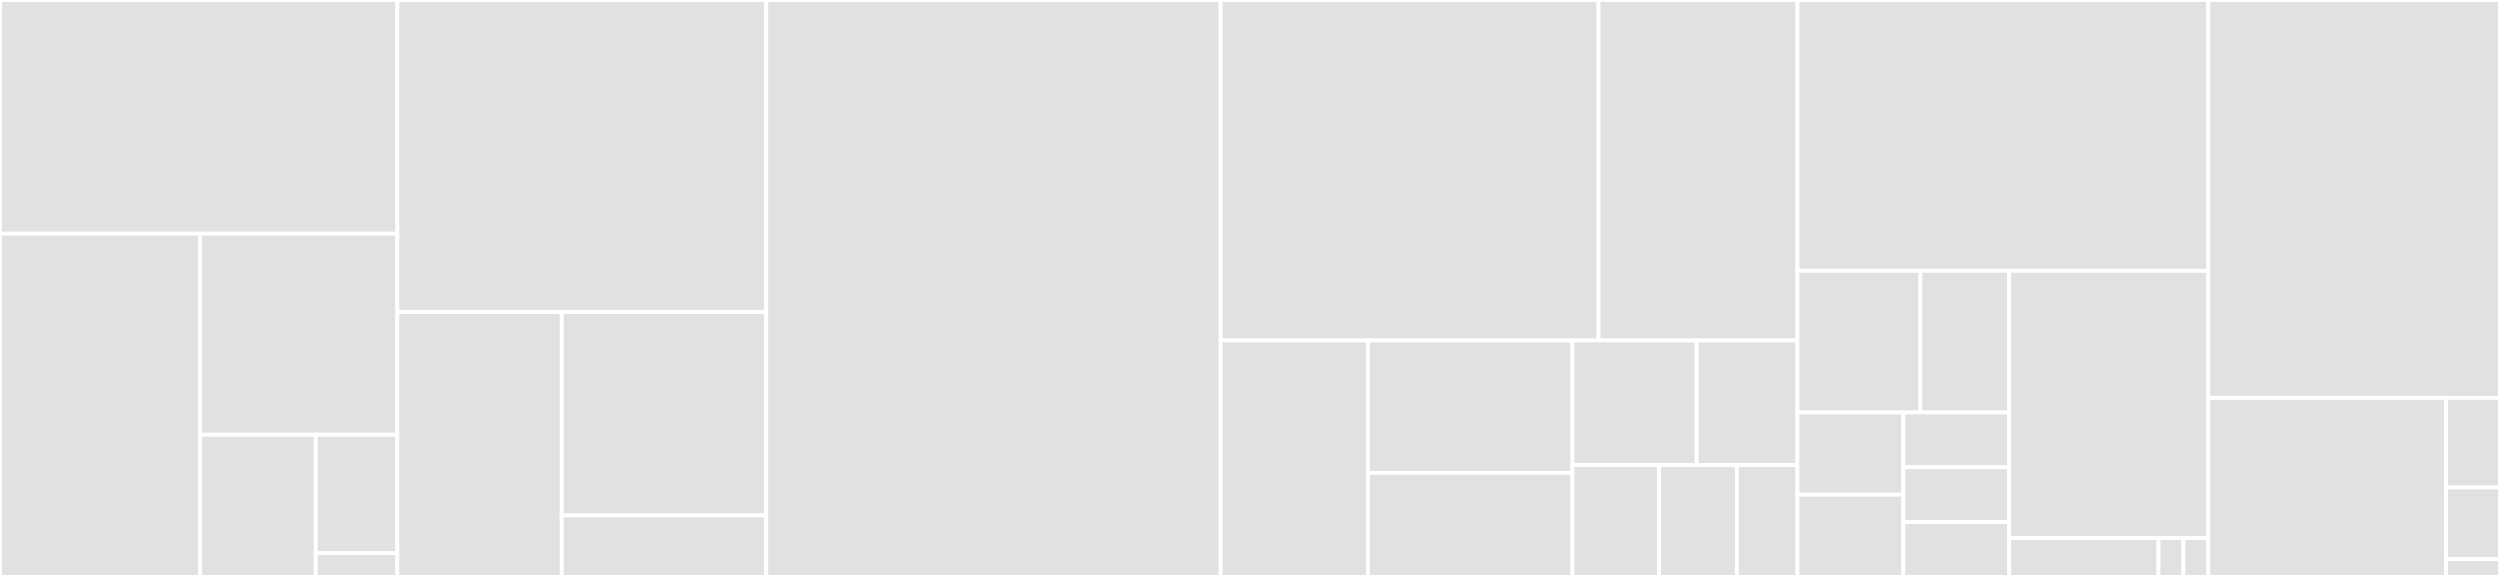 <svg baseProfile="full" width="650" height="150" viewBox="0 0 650 150" version="1.1"
xmlns="http://www.w3.org/2000/svg" xmlns:ev="http://www.w3.org/2001/xml-events"
xmlns:xlink="http://www.w3.org/1999/xlink">

<rect x="0" y="0" width="650" height="150" fill="#333333" stroke="none"/>

<style>rect.s{mask:url(#mask);}</style>
<defs>
  <pattern id="white" width="4" height="4" patternUnits="userSpaceOnUse" patternTransform="rotate(45)">
    <rect width="2" height="2" transform="translate(0,0)" fill="white"></rect>
  </pattern>
  <mask id="mask">
    <rect x="0" y="0" width="100%" height="100%" fill="url(#white)"></rect>
  </mask>
</defs>

<rect x="0" y="0" width="103.32" height="60.759" fill="#e1e1e1" stroke="white" stroke-width="1" class=" tooltipped" data-content="Plugins/MinIO/Tests/Unit/MinIoStorageServiceTest.cs"><title>Plugins/MinIO/Tests/Unit/MinIoStorageServiceTest.cs</title></rect>
<rect x="0" y="60.759" width="52.026" height="89.241" fill="#e1e1e1" stroke="white" stroke-width="1" class=" tooltipped" data-content="Plugins/MinIO/Tests/Unit/MinIoStartupTest.cs"><title>Plugins/MinIO/Tests/Unit/MinIoStartupTest.cs</title></rect>
<rect x="52.026" y="60.759" width="51.294" height="52.269" fill="#e1e1e1" stroke="white" stroke-width="1" class=" tooltipped" data-content="Plugins/MinIO/Tests/Unit/ServiceRegistrationTest.cs"><title>Plugins/MinIO/Tests/Unit/ServiceRegistrationTest.cs</title></rect>
<rect x="52.026" y="113.029" width="30.069" height="36.971" fill="#e1e1e1" stroke="white" stroke-width="1" class=" tooltipped" data-content="Plugins/MinIO/Tests/Unit/MinIoAdminHealthCheckTest.cs"><title>Plugins/MinIO/Tests/Unit/MinIoAdminHealthCheckTest.cs</title></rect>
<rect x="82.095" y="113.029" width="21.225" height="30.809" fill="#e1e1e1" stroke="white" stroke-width="1" class=" tooltipped" data-content="Plugins/MinIO/Tests/Unit/MinIoHealthCheckTest.cs"><title>Plugins/MinIO/Tests/Unit/MinIoHealthCheckTest.cs</title></rect>
<rect x="82.095" y="143.838" width="21.225" height="6.162" fill="#e1e1e1" stroke="white" stroke-width="1" class=" tooltipped" data-content="Plugins/MinIO/Tests/Unit/MinioPolicyExtensionsTest.cs"><title>Plugins/MinIO/Tests/Unit/MinioPolicyExtensionsTest.cs</title></rect>
<rect x="103.32" y="0" width="95.909" height="81.136" fill="#e1e1e1" stroke="white" stroke-width="1" class=" tooltipped" data-content="Plugins/MinIO/Tests/Integration/MinIoStorageServiceTest.cs"><title>Plugins/MinIO/Tests/Integration/MinIoStorageServiceTest.cs</title></rect>
<rect x="103.32" y="81.136" width="42.732" height="68.864" fill="#e1e1e1" stroke="white" stroke-width="1" class=" tooltipped" data-content="Plugins/MinIO/Tests/Integration/StorageAdminServiceTest.cs"><title>Plugins/MinIO/Tests/Integration/StorageAdminServiceTest.cs</title></rect>
<rect x="146.052" y="81.136" width="53.177" height="52.877" fill="#e1e1e1" stroke="white" stroke-width="1" class=" tooltipped" data-content="Plugins/MinIO/Tests/Integration/MinIoStorageFixture.cs"><title>Plugins/MinIO/Tests/Integration/MinIoStorageFixture.cs</title></rect>
<rect x="146.052" y="134.014" width="53.177" height="15.986" fill="#e1e1e1" stroke="white" stroke-width="1" class=" tooltipped" data-content="Plugins/MinIO/Tests/Integration/MinIoHealthCheckTest.cs"><title>Plugins/MinIO/Tests/Integration/MinIoHealthCheckTest.cs</title></rect>
<rect x="199.229" y="0" width="118.142" height="150.0" fill="#e1e1e1" stroke="white" stroke-width="1" class=" tooltipped" data-content="Plugins/MinIO/MinIoStorageService.cs"><title>Plugins/MinIO/MinIoStorageService.cs</title></rect>
<rect x="317.371" y="0" width="98.254" height="88.517" fill="#e1e1e1" stroke="white" stroke-width="1" class=" tooltipped" data-content="Plugins/MinIO/StorageAdminService.cs"><title>Plugins/MinIO/StorageAdminService.cs</title></rect>
<rect x="415.625" y="0" width="51.713" height="88.517" fill="#e1e1e1" stroke="white" stroke-width="1" class=" tooltipped" data-content="Plugins/MinIO/MinIoClientFactory.cs"><title>Plugins/MinIO/MinIoClientFactory.cs</title></rect>
<rect x="317.371" y="88.517" width="38.289" height="61.483" fill="#e1e1e1" stroke="white" stroke-width="1" class=" tooltipped" data-content="Plugins/MinIO/MinIoStartup.cs"><title>Plugins/MinIO/MinIoStartup.cs</title></rect>
<rect x="355.66" y="88.517" width="53.18" height="34.43" fill="#e1e1e1" stroke="white" stroke-width="1" class=" tooltipped" data-content="Plugins/MinIO/AmazonSecurityTokenServiceClientFactory.cs"><title>Plugins/MinIO/AmazonSecurityTokenServiceClientFactory.cs</title></rect>
<rect x="355.66" y="122.948" width="53.18" height="27.052" fill="#e1e1e1" stroke="white" stroke-width="1" class=" tooltipped" data-content="Plugins/MinIO/HealthCheckBuilder.cs"><title>Plugins/MinIO/HealthCheckBuilder.cs</title></rect>
<rect x="408.84" y="88.517" width="32.275" height="32.418" fill="#e1e1e1" stroke="white" stroke-width="1" class=" tooltipped" data-content="Plugins/MinIO/MinIoAdminHealthCheck.cs"><title>Plugins/MinIO/MinIoAdminHealthCheck.cs</title></rect>
<rect x="441.114" y="88.517" width="26.223" height="32.418" fill="#e1e1e1" stroke="white" stroke-width="1" class=" tooltipped" data-content="Plugins/MinIO/ConfigurationKeys.cs"><title>Plugins/MinIO/ConfigurationKeys.cs</title></rect>
<rect x="408.84" y="120.936" width="22.499" height="29.064" fill="#e1e1e1" stroke="white" stroke-width="1" class=" tooltipped" data-content="Plugins/MinIO/MinIoHealthCheck.cs"><title>Plugins/MinIO/MinIoHealthCheck.cs</title></rect>
<rect x="431.339" y="120.936" width="20.249" height="29.064" fill="#e1e1e1" stroke="white" stroke-width="1" class=" tooltipped" data-content="Plugins/MinIO/Extensions/AccessPermissionsExtensions.cs"><title>Plugins/MinIO/Extensions/AccessPermissionsExtensions.cs</title></rect>
<rect x="451.588" y="120.936" width="15.749" height="29.064" fill="#e1e1e1" stroke="white" stroke-width="1" class=" tooltipped" data-content="Plugins/MinIO/ServiceRegistration.cs"><title>Plugins/MinIO/ServiceRegistration.cs</title></rect>
<rect x="467.337" y="0" width="106.808" height="70.408" fill="#e1e1e1" stroke="white" stroke-width="1" class=" tooltipped" data-content="Storage/Tests/IServiceCollectionExtensionsTests.cs"><title>Storage/Tests/IServiceCollectionExtensionsTests.cs</title></rect>
<rect x="467.337" y="70.408" width="31.963" height="36.826" fill="#e1e1e1" stroke="white" stroke-width="1" class=" tooltipped" data-content="Storage/API/VerifyObjectsException.cs"><title>Storage/API/VerifyObjectsException.cs</title></rect>
<rect x="499.3" y="70.408" width="23.084" height="36.826" fill="#e1e1e1" stroke="white" stroke-width="1" class=" tooltipped" data-content="Storage/API/ListObjectException.cs"><title>Storage/API/ListObjectException.cs</title></rect>
<rect x="467.337" y="107.234" width="27.523" height="21.383" fill="#e1e1e1" stroke="white" stroke-width="1" class=" tooltipped" data-content="Storage/API/StorageConnectionException.cs"><title>Storage/API/StorageConnectionException.cs</title></rect>
<rect x="467.337" y="128.617" width="27.523" height="21.383" fill="#e1e1e1" stroke="white" stroke-width="1" class=" tooltipped" data-content="Storage/API/VirtualFileInfo.cs"><title>Storage/API/VirtualFileInfo.cs</title></rect>
<rect x="494.861" y="107.234" width="27.523" height="14.255" fill="#e1e1e1" stroke="white" stroke-width="1" class=" tooltipped" data-content="Storage/API/ListObjectTimeoutException.cs"><title>Storage/API/ListObjectTimeoutException.cs</title></rect>
<rect x="494.861" y="121.489" width="27.523" height="14.255" fill="#e1e1e1" stroke="white" stroke-width="1" class=" tooltipped" data-content="Storage/API/StorageObjectNotFoundException.cs"><title>Storage/API/StorageObjectNotFoundException.cs</title></rect>
<rect x="494.861" y="135.745" width="27.523" height="14.255" fill="#e1e1e1" stroke="white" stroke-width="1" class=" tooltipped" data-content="Storage/API/StorageServiceException.cs"><title>Storage/API/StorageServiceException.cs</title></rect>
<rect x="522.384" y="70.408" width="51.761" height="69.485" fill="#e1e1e1" stroke="white" stroke-width="1" class=" tooltipped" data-content="Storage/IServiceCollectionExtension.cs"><title>Storage/IServiceCollectionExtension.cs</title></rect>
<rect x="522.384" y="139.893" width="38.82" height="10.107" fill="#e1e1e1" stroke="white" stroke-width="1" class=" tooltipped" data-content="Storage/Configuration/ConfigurationException.cs"><title>Storage/Configuration/ConfigurationException.cs</title></rect>
<rect x="561.205" y="139.893" width="6.47" height="10.107" fill="#e1e1e1" stroke="white" stroke-width="1" class=" tooltipped" data-content="Storage/Configuration/StorageServiceConfiguration.cs"><title>Storage/Configuration/StorageServiceConfiguration.cs</title></rect>
<rect x="567.675" y="139.893" width="6.47" height="10.107" fill="#e1e1e1" stroke="white" stroke-width="1" class=" tooltipped" data-content="Storage/SR.cs"><title>Storage/SR.cs</title></rect>
<rect x="574.145" y="0" width="75.855" height="103.448" fill="#e1e1e1" stroke="white" stroke-width="1" class=" tooltipped" data-content="S3Policy/PolicyExtensions.cs"><title>S3Policy/PolicyExtensions.cs</title></rect>
<rect x="574.145" y="103.448" width="61.808" height="46.552" fill="#e1e1e1" stroke="white" stroke-width="1" class=" tooltipped" data-content="S3Policy/Tests/Extensions/PolicyExtensionsTest.cs"><title>S3Policy/Tests/Extensions/PolicyExtensionsTest.cs</title></rect>
<rect x="635.953" y="103.448" width="14.047" height="23.276" fill="#e1e1e1" stroke="white" stroke-width="1" class=" tooltipped" data-content="S3Policy/Policies/Converter.cs"><title>S3Policy/Policies/Converter.cs</title></rect>
<rect x="635.953" y="126.724" width="14.047" height="18.621" fill="#e1e1e1" stroke="white" stroke-width="1" class=" tooltipped" data-content="S3Policy/Policies/PolicyRequest.cs"><title>S3Policy/Policies/PolicyRequest.cs</title></rect>
<rect x="635.953" y="145.345" width="14.047" height="4.655" fill="#e1e1e1" stroke="white" stroke-width="1" class=" tooltipped" data-content="S3Policy/Policies/Policy.cs"><title>S3Policy/Policies/Policy.cs</title></rect>
</svg>